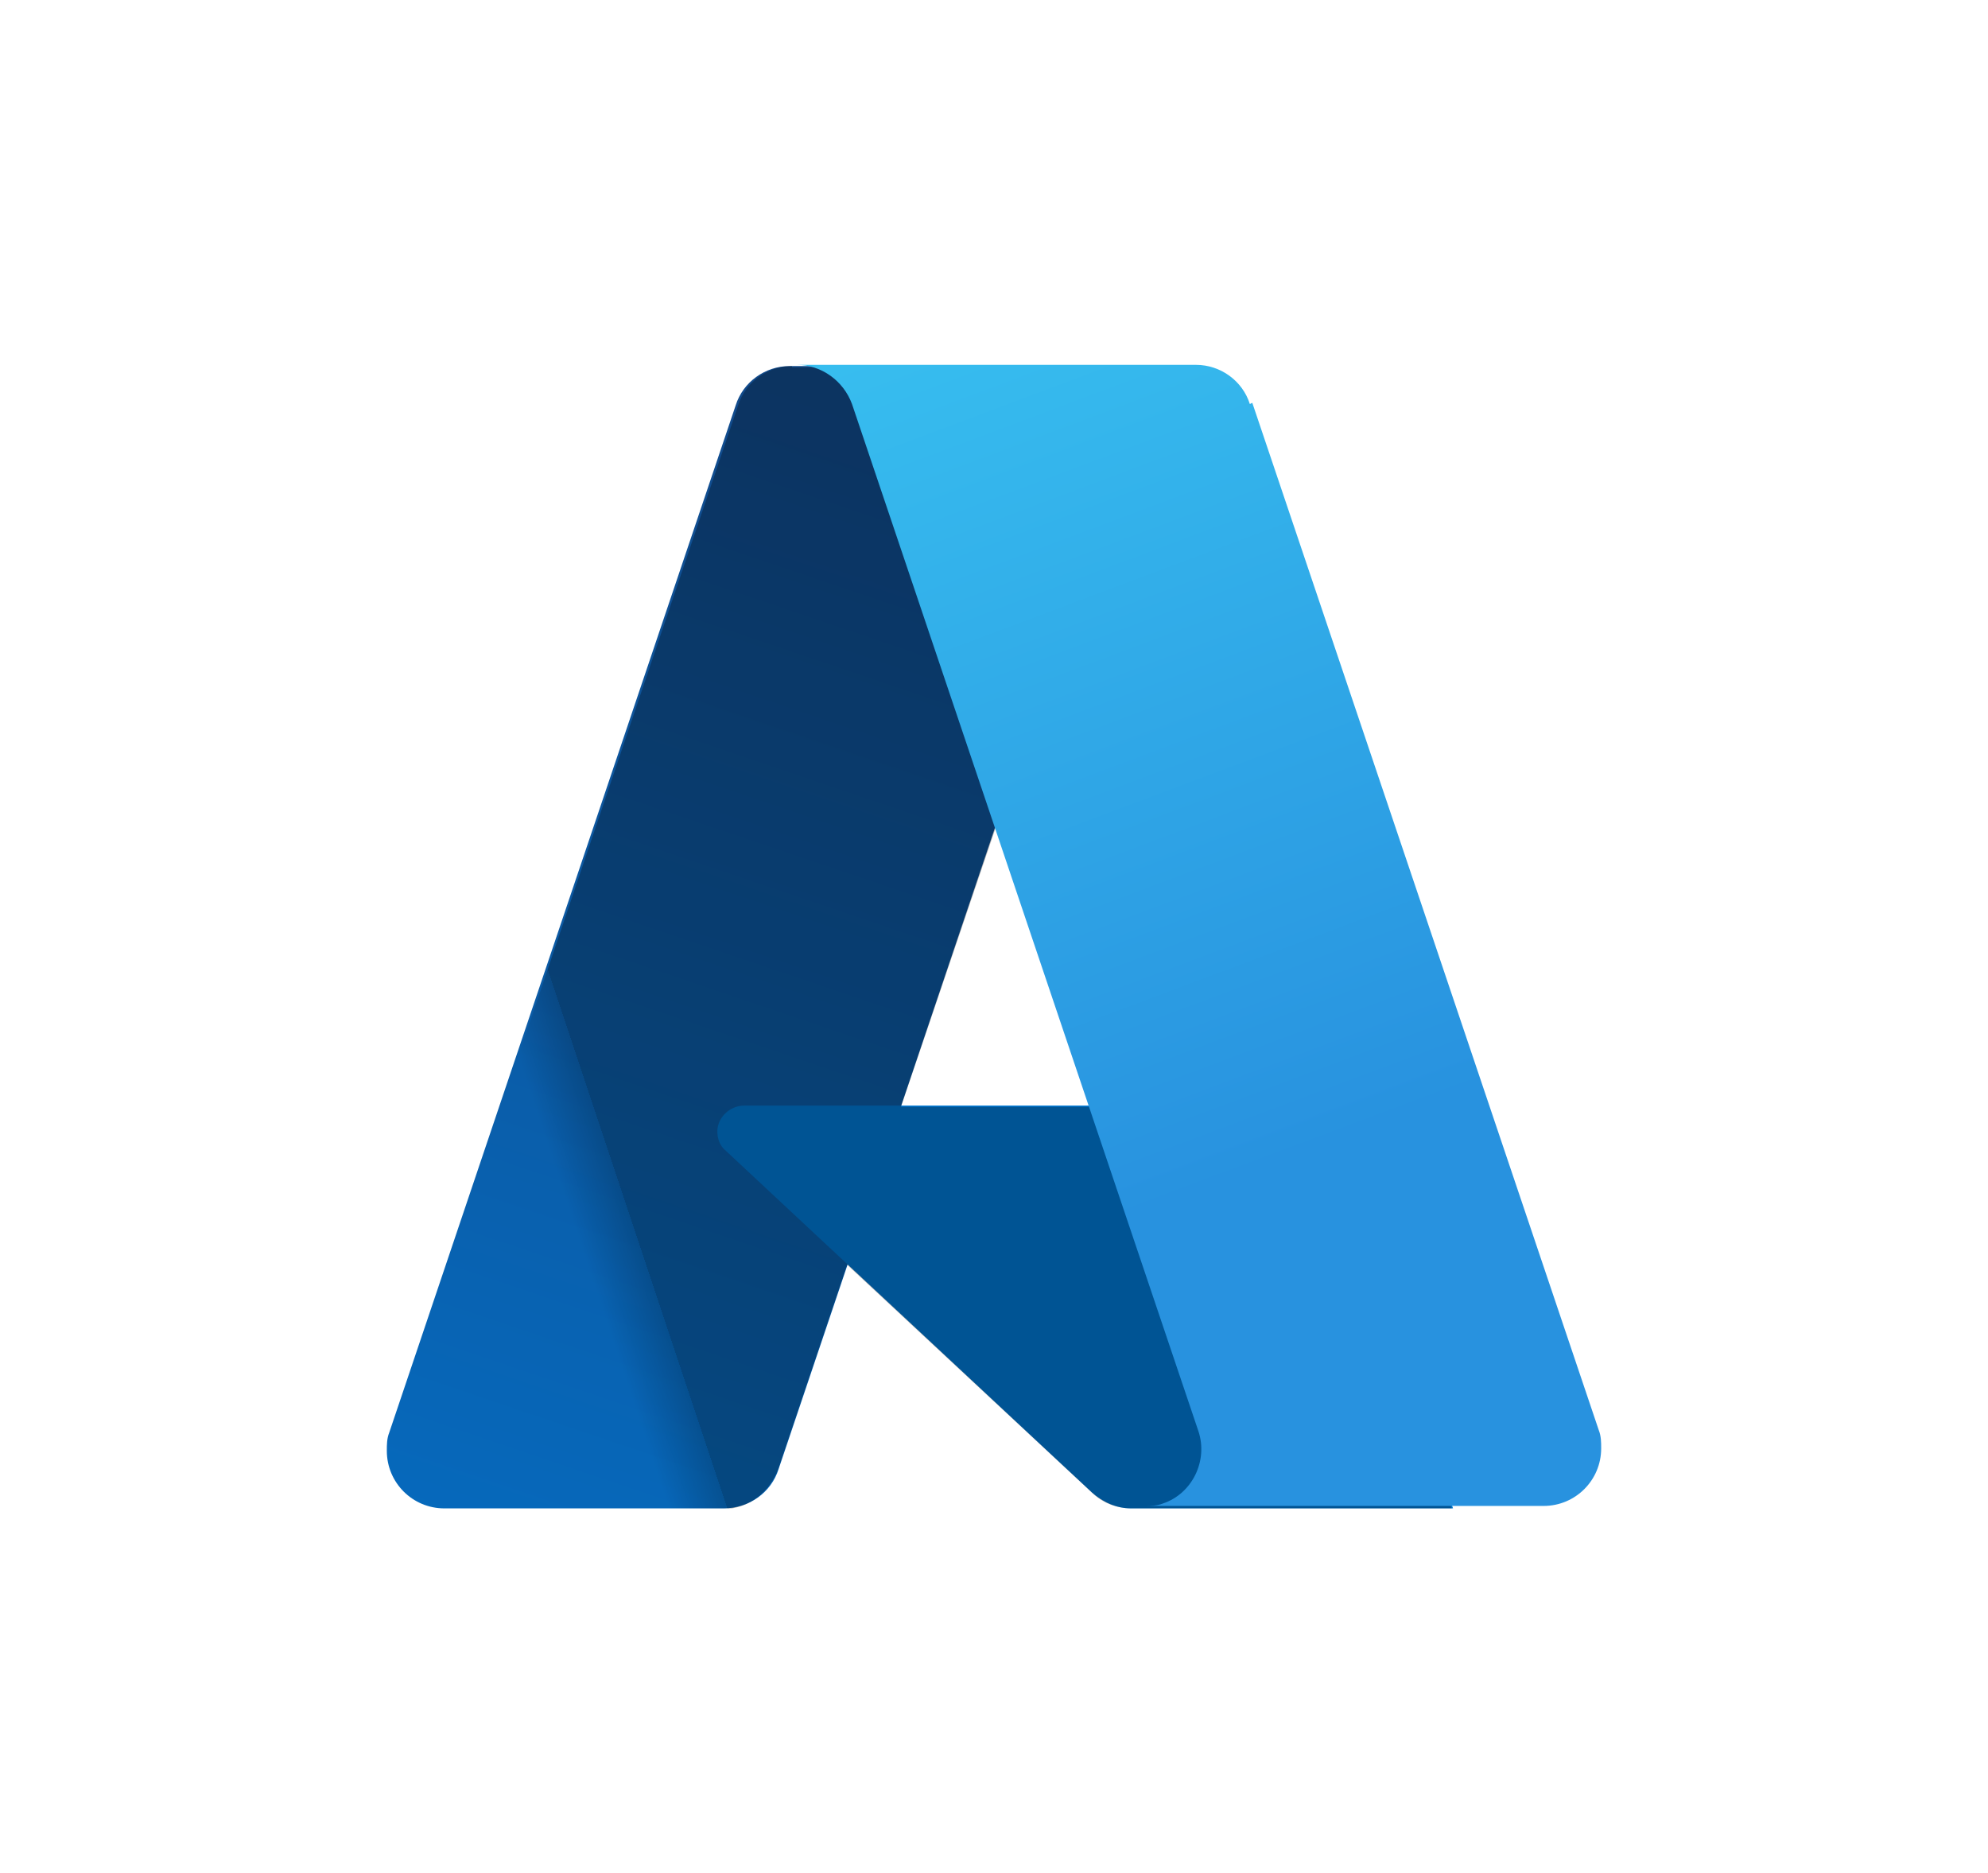 <?xml version="1.0" encoding="UTF-8"?>
<svg id="Layer_1" data-name="Layer 1" xmlns="http://www.w3.org/2000/svg" xmlns:xlink="http://www.w3.org/1999/xlink" version="1.1" viewBox="0 0 162.4 153">
  <defs>
    <style>
      .cls-1 {
        fill: #0078d4;
      }

      .cls-1, .cls-2, .cls-3, .cls-4 {
        stroke-width: 0px;
      }

      .cls-2 {
        fill: url(#linear-gradient);
      }

      .cls-3 {
        fill: url(#linear-gradient-2);
      }

      .cls-4 {
        fill: url(#linear-gradient-3);
      }
    </style>
    <linearGradient id="linear-gradient" x1="-1188.4" y1="432.4" x2="-1207.9" y2="374.9" gradientTransform="translate(1929.4 711.1) scale(1.6 -1.6)" gradientUnits="userSpaceOnUse">
      <stop offset="0" stop-color="#114a8b"/>
      <stop offset="1" stop-color="#0669bc"/>
    </linearGradient>
    <linearGradient id="linear-gradient-2" x1="-1181.5" y1="405.7" x2="-1186" y2="404.2" gradientTransform="translate(1929.4 711.1) scale(1.6 -1.6)" gradientUnits="userSpaceOnUse">
      <stop offset="0" stop-color="#000" stop-opacity=".3"/>
      <stop offset="0" stop-color="#000" stop-opacity=".2"/>
      <stop offset=".3" stop-color="#000" stop-opacity=".1"/>
      <stop offset=".6" stop-color="#000" stop-opacity="0"/>
      <stop offset="1" stop-color="#000" stop-opacity="0"/>
    </linearGradient>
    <linearGradient id="linear-gradient-3" x1="-1184.6" y1="433.6" x2="-1163.2" y2="376.6" gradientTransform="translate(1929.4 711.1) scale(1.6 -1.6)" gradientUnits="userSpaceOnUse">
      <stop offset="0" stop-color="#3ccbf4"/>
      <stop offset="1" stop-color="#2892df"/>
    </linearGradient>
  </defs>
  <path class="cls-2" d="M64.7,29.9h29.3l-30.4,90.1c-.6,1.9-2.4,3.2-4.5,3.2h-22.8c-2.6,0-4.7-2.1-4.7-4.7,0-.5,0-1,.2-1.5l28.3-83.9c.6-1.9,2.4-3.2,4.4-3.2Z"/>
  <path class="cls-1" d="M107.3,90.3h-46.5c-1.2,0-2.2,1-2.2,2.1,0,.6.2,1.2.7,1.6l29.9,27.9c.9.8,2,1.3,3.2,1.3h26.3l-11.4-32.8Z"/>
  <path class="cls-3" d="M64.7,29.9c-2,0-3.8,1.3-4.4,3.2l-28.3,83.8c-.9,2.4.4,5.1,2.8,6,.5.2,1,.3,1.6.3h23.4c1.8-.3,3.2-1.6,3.8-3.3l5.6-16.6,20.2,18.8c.8.7,1.9,1.1,3,1.1h26.2l-11.5-32.8h-33.5l20.5-60.4h-29.4Z"/>
  <path class="cls-4" d="M102.1,33c-.6-1.9-2.4-3.2-4.4-3.2h-32.6c2,0,3.8,1.3,4.5,3.2l28.3,83.9c.8,2.4-.5,5.1-2.9,5.9,0,0,0,0,0,0-.5.2-1,.2-1.5.2h32.6c2.6,0,4.7-2.1,4.7-4.7,0-.5,0-1-.2-1.5l-28.3-83.9Z"/>
</svg>